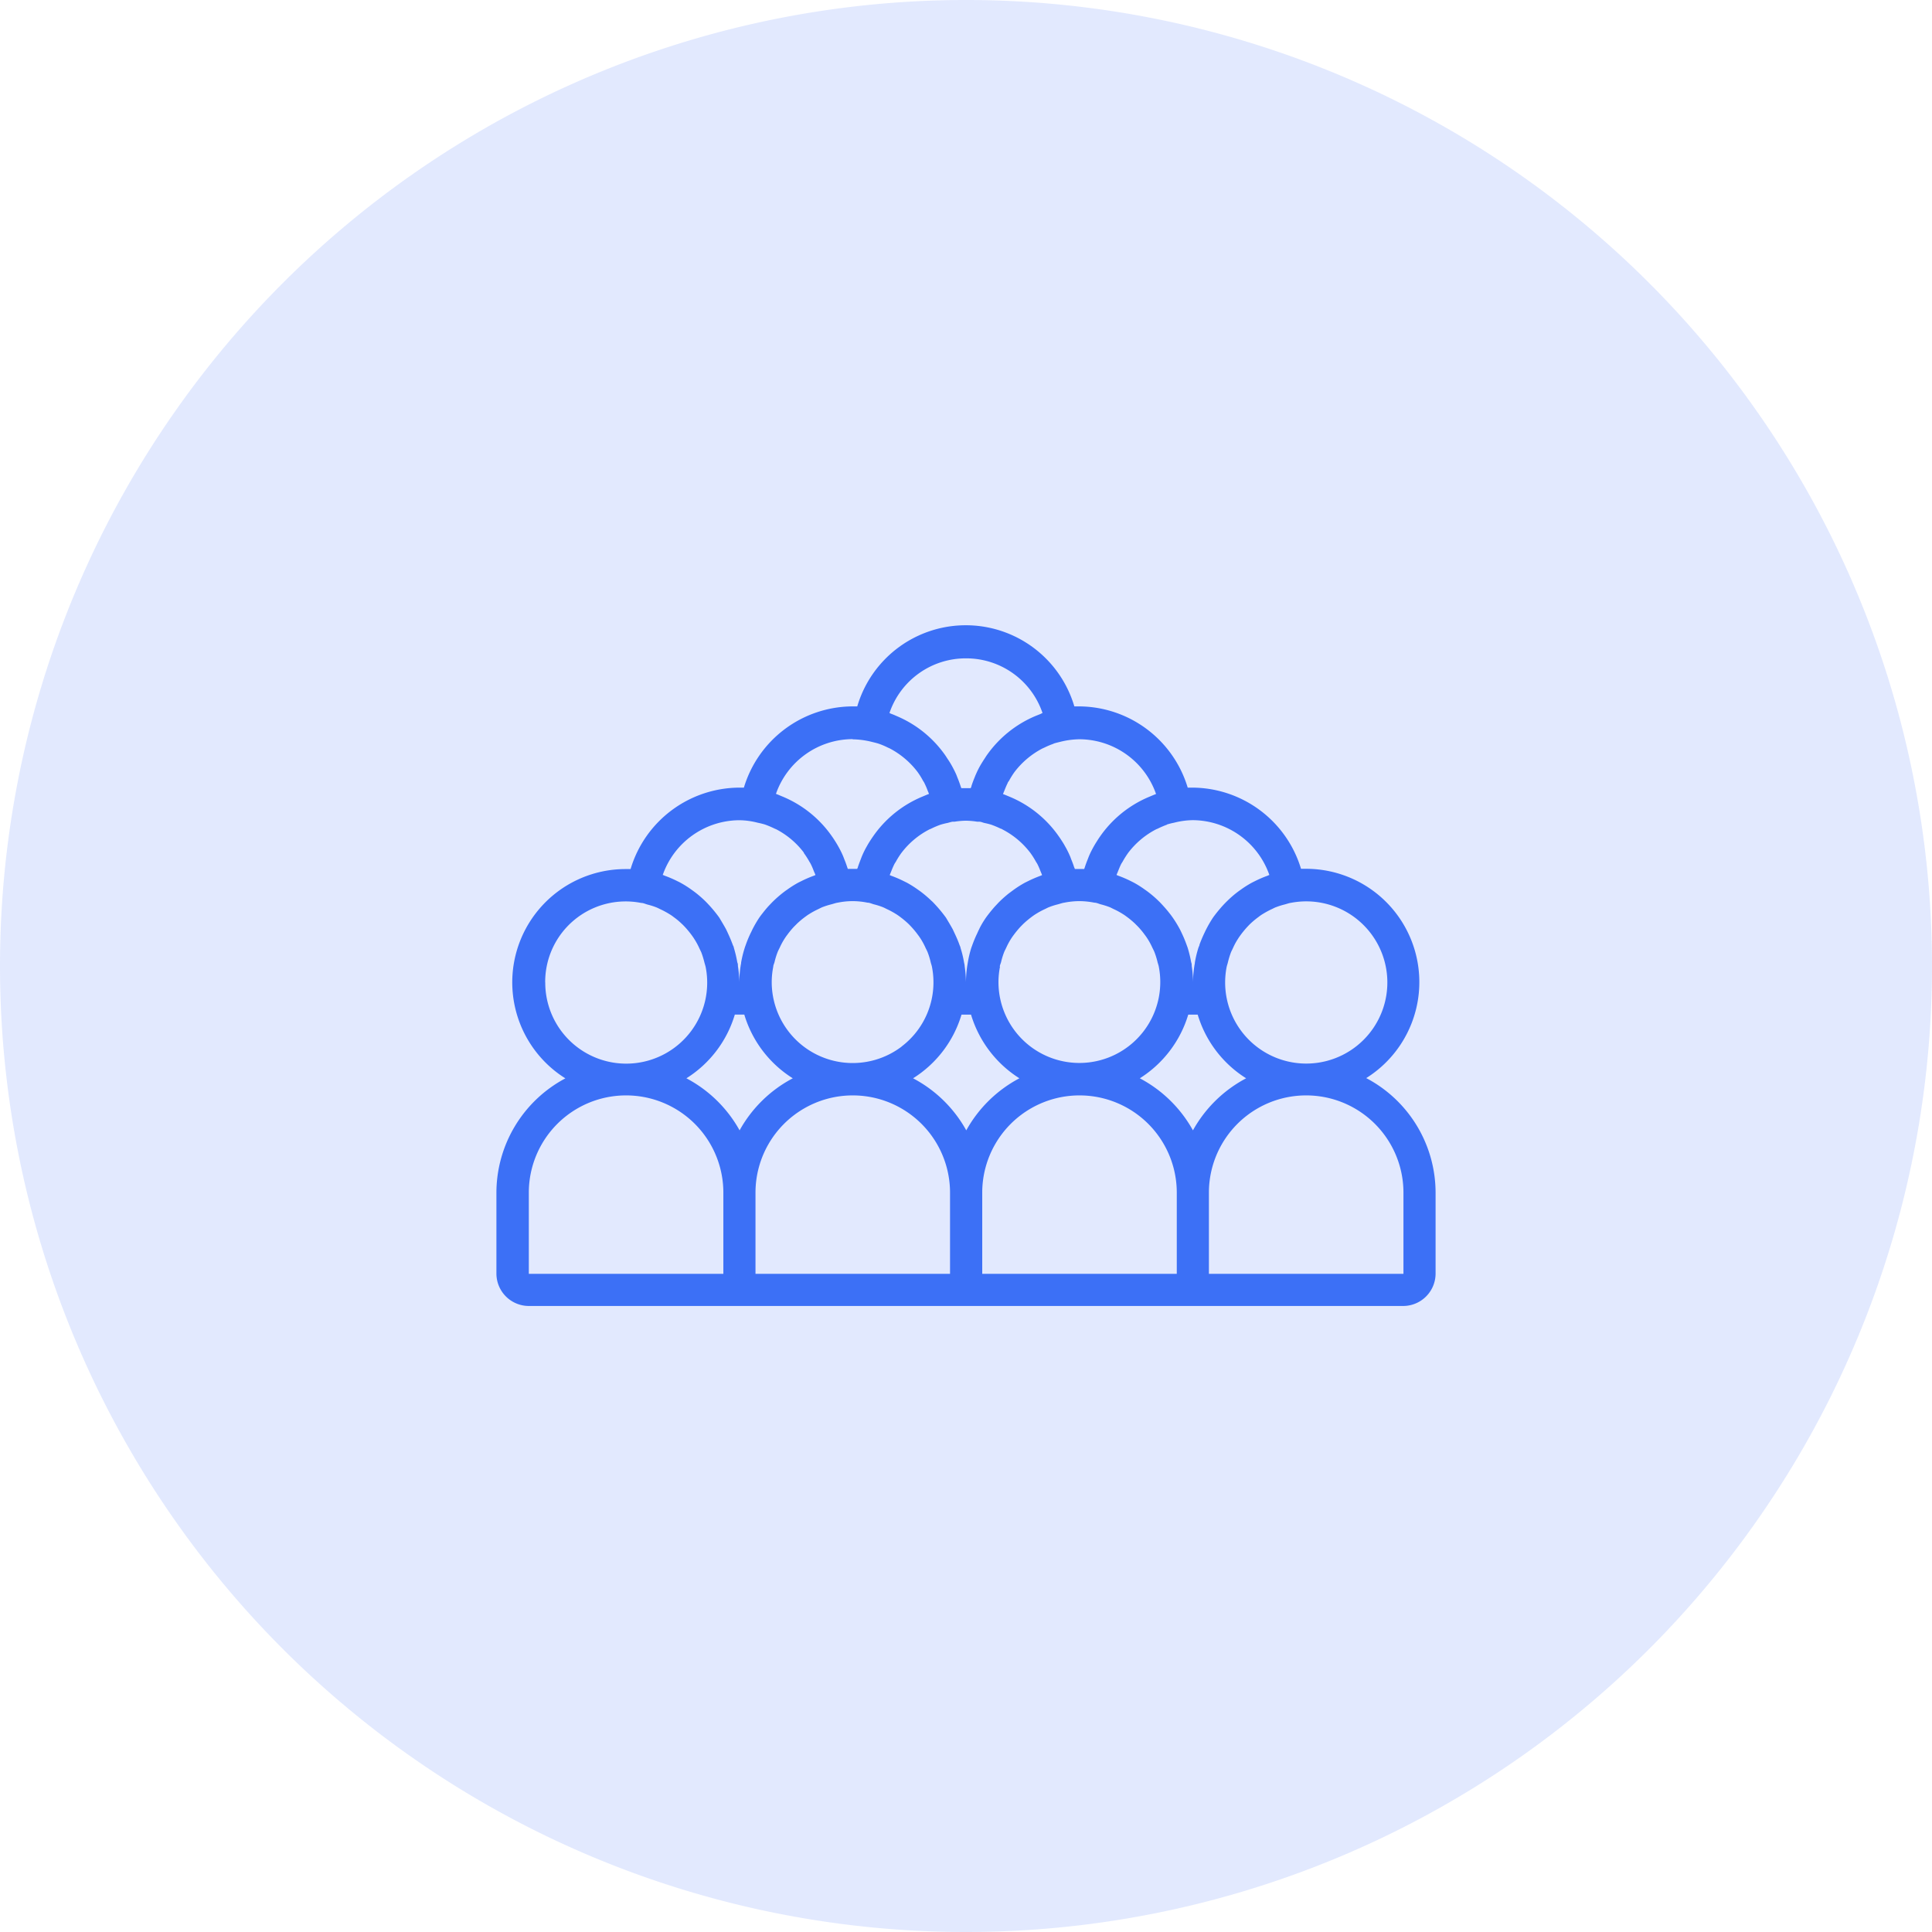 <svg id="SvgjsSvg1001" xmlns="http://www.w3.org/2000/svg" viewBox="0 0 288 288"><defs><style>.cls-1,.cls-2{fill:#3c70f6;}.cls-1{opacity:0.15;}</style></defs><path class="cls-1" d="M144,288A144,144,0,1,0,0,144,144,144,0,0,0,144,288"/><path class="cls-2" d="M203.66,160.71a16.89,16.89,0,0,0-9-31.2c-.24,0-.48,0-.72,0a17,17,0,0,0-16.18-12.1c-.24,0-.47,0-.71,0a17,17,0,0,0-16.18-12.11c-.24,0-.48,0-.72,0a16.87,16.87,0,0,0-32.36,0c-.24,0-.48,0-.72,0a17,17,0,0,0-16.18,12.11c-.23,0-.47,0-.71,0A17,17,0,0,0,94,129.55c-.24,0-.48,0-.72,0a16.89,16.89,0,0,0-9,31.2A19.32,19.32,0,0,0,74,177.79v12.07a4.84,4.84,0,0,0,4.83,4.82H209.17a4.84,4.84,0,0,0,4.83-4.82V177.79a19.32,19.32,0,0,0-10.34-17.08m-13.44-25.48a10.34,10.34,0,0,1,1.23-.39c.33-.08.65-.21,1-.26a12.09,12.09,0,1,1-9.59,9.53c.05-.22.13-.43.18-.65a12.92,12.92,0,0,1,.47-1.53c.1-.22.21-.43.31-.65a9.26,9.26,0,0,1,.74-1.35c.12-.2.26-.39.39-.57a14.26,14.26,0,0,1,1-1.21c.15-.16.3-.32.46-.47a12.74,12.74,0,0,1,1.21-1,5.34,5.34,0,0,1,.57-.4,13.53,13.53,0,0,1,1.29-.71c.25-.11.49-.25.75-.35m-16.28-12.31a9.85,9.85,0,0,1,1.07-.27,11.86,11.86,0,0,1,2.78-.38,12.17,12.17,0,0,1,11.42,8.17,1.73,1.73,0,0,0-.24.1,17.61,17.61,0,0,0-1.89.81l-.4.2a15.11,15.11,0,0,0-1.75,1.1q-.35.24-.69.51a15.71,15.71,0,0,0-1.3,1.15c-.24.23-.47.47-.69.71s-.64.73-.94,1.11c-.17.22-.35.45-.51.68a17.87,17.87,0,0,0-1,1.72c-.11.21-.2.41-.3.62-.26.55-.49,1.1-.7,1.66,0,.17-.12.32-.16.47a16.25,16.25,0,0,0-.53,2.19c0,.19-.06.36-.08.54a16.3,16.3,0,0,0-.2,2.4,16.28,16.28,0,0,0-.19-2.4c0-.18,0-.35-.08-.54a18.38,18.38,0,0,0-.53-2.19c-.05-.15-.11-.3-.17-.47-.2-.56-.43-1.11-.69-1.66-.1-.21-.19-.41-.3-.62a18,18,0,0,0-1.05-1.72c-.16-.23-.33-.46-.51-.68-.29-.38-.61-.75-.94-1.11s-.44-.48-.68-.71a15.85,15.85,0,0,0-1.31-1.15c-.23-.18-.45-.35-.69-.51a15,15,0,0,0-1.74-1.1l-.4-.2a17.61,17.61,0,0,0-1.89-.81l-.23-.1c.07-.2.16-.38.23-.57.15-.37.3-.75.48-1.1.06-.11.14-.21.2-.32a13.52,13.52,0,0,1,.82-1.3l0,0a12.36,12.36,0,0,1,4.16-3.51c.09-.05.19-.07.28-.12a13.54,13.54,0,0,1,1.36-.58m-35.08,11.39c-.42-.41-.86-.79-1.31-1.15-.23-.18-.45-.35-.69-.51a15.89,15.89,0,0,0-1.74-1.1l-.41-.2a17.45,17.45,0,0,0-1.88-.81l-.23-.1c.07-.2.15-.38.23-.57a10.76,10.76,0,0,1,.48-1.1c.06-.11.13-.21.2-.32a11.81,11.81,0,0,1,.82-1.3l0,0a12.26,12.26,0,0,1,4.16-3.51c.09-.05.19-.07.28-.12a13.54,13.54,0,0,1,1.36-.58,9.85,9.85,0,0,1,1.07-.27c.25-.06.5-.15.76-.19l.29,0a12.2,12.2,0,0,1,1.7-.15H144a12.06,12.06,0,0,1,1.69.15l.3,0c.25,0,.5.13.75.19a9.85,9.85,0,0,1,1.07.27,14.78,14.78,0,0,1,1.37.58c.08,0,.18.07.27.12a12.26,12.26,0,0,1,4.16,3.51l0,0a11.81,11.81,0,0,1,.82,1.3c.07.11.14.21.2.32a10.76,10.76,0,0,1,.48,1.1c.08.19.16.37.23.57l-.23.1a18.36,18.36,0,0,0-1.88.81l-.41.2a15.89,15.89,0,0,0-1.74,1.1l-.69.51c-.45.36-.89.74-1.31,1.15-.24.23-.45.47-.68.71s-.64.73-.94,1.11c-.17.22-.35.45-.51.68-.38.56-.73,1.13-1,1.72-.11.21-.2.41-.29.62-.27.55-.49,1.1-.7,1.66-.05.17-.12.32-.17.47a16.22,16.22,0,0,0-.52,2.19l-.09.54a17.77,17.77,0,0,0-.19,2.4,17.77,17.77,0,0,0-.19-2.4c0-.18-.05-.35-.09-.54a15.18,15.18,0,0,0-.53-2.19c0-.15-.11-.3-.16-.47-.2-.56-.44-1.11-.7-1.66l-.29-.62c-.32-.59-.67-1.16-1-1.72-.16-.23-.34-.46-.51-.68-.3-.38-.61-.75-.94-1.11s-.44-.48-.68-.71M134.42,156a12.07,12.07,0,0,1-19.38-9.6,11.88,11.88,0,0,1,.23-2.3c0-.22.12-.43.18-.65a11.29,11.29,0,0,1,.47-1.53c.09-.22.2-.43.31-.65a10.27,10.27,0,0,1,.73-1.35c.13-.2.26-.39.4-.57a12.46,12.46,0,0,1,1-1.21l.47-.47a12.61,12.61,0,0,1,1.2-1c.19-.14.38-.28.58-.4a11.47,11.47,0,0,1,1.29-.71c.24-.11.48-.25.74-.35a11.65,11.65,0,0,1,1.23-.39c.34-.08.66-.21,1-.26a11.08,11.08,0,0,1,2.22-.23h0a11.1,11.1,0,0,1,2.23.23c.34,0,.66.18,1,.26a10.34,10.34,0,0,1,1.23.39c.27.1.5.24.75.35a12.41,12.41,0,0,1,1.29.71c.2.12.39.26.58.4a14,14,0,0,1,1.2,1c.16.15.31.31.46.47a12.58,12.58,0,0,1,1,1.21c.14.18.27.37.4.57a10.27,10.27,0,0,1,.73,1.35c.1.22.22.43.31.65a11.29,11.29,0,0,1,.47,1.53c.05.22.14.43.18.65a12,12,0,0,1-4.52,11.9m14.64-11.9c0-.22.12-.43.18-.65a11.29,11.29,0,0,1,.47-1.53c.09-.22.21-.43.31-.65a10.27,10.27,0,0,1,.73-1.35c.13-.2.26-.39.4-.57a14.13,14.13,0,0,1,1-1.21c.16-.16.31-.32.47-.47a14,14,0,0,1,1.2-1c.19-.14.38-.28.58-.4a11.47,11.47,0,0,1,1.29-.71c.25-.11.48-.25.75-.35a10.34,10.34,0,0,1,1.23-.39c.33-.08.65-.21,1-.26a11.65,11.65,0,0,1,2.2-.23h.08a11.76,11.76,0,0,1,2.21.23c.35,0,.66.18,1,.26a11.65,11.65,0,0,1,1.23.39c.26.1.49.24.74.35a11.47,11.47,0,0,1,1.29.71c.2.12.39.26.58.4a12.61,12.61,0,0,1,1.2,1l.47.47a12.46,12.46,0,0,1,1,1.21c.14.18.27.37.4.57a10.27,10.27,0,0,1,.73,1.35c.11.22.22.43.31.65a11.29,11.29,0,0,1,.47,1.53c.06.22.14.43.18.65a12.06,12.06,0,1,1-23.9,2.3,11.88,11.88,0,0,1,.23-2.3m8-33.26c.35-.11.71-.19,1.07-.28a12.39,12.39,0,0,1,2.78-.36,12.15,12.15,0,0,1,11.41,8.16l-.31.12-.69.29a16.79,16.79,0,0,0-7.4,6c-.07.09-.13.2-.2.29-.22.36-.45.7-.65,1.06a14.43,14.43,0,0,0-.69,1.36c-.09.2-.17.42-.25.63q-.23.56-.42,1.14l-.1.29h-.42l-.28,0-.28,0h-.42c0-.09-.08-.2-.11-.29-.12-.39-.27-.77-.42-1.14-.08-.21-.15-.43-.25-.63a12.38,12.38,0,0,0-.69-1.36c-.19-.36-.42-.7-.65-1.06-.07-.09-.13-.2-.2-.29a16.76,16.76,0,0,0-7.39-6l-.7-.29-.29-.11c.06-.19.15-.37.22-.56.15-.37.3-.75.49-1.12,0-.1.13-.2.19-.31a11.94,11.94,0,0,1,.82-1.31l0,0a12.44,12.44,0,0,1,4.16-3.5l.29-.13a11.5,11.5,0,0,1,1.36-.57M144,98.14a12,12,0,0,1,11.41,8.16c-.1,0-.2.09-.3.13l-.7.28a16.86,16.86,0,0,0-7.4,6l-.19.3q-.34.51-.66,1.05a13.27,13.27,0,0,0-.68,1.36c-.1.21-.17.42-.26.63-.15.37-.29.75-.41,1.13,0,.11-.08.21-.11.31l-.7,0-.71,0c0-.1-.07-.2-.1-.31-.12-.38-.26-.76-.41-1.13-.09-.21-.16-.42-.25-.63-.21-.47-.44-.92-.69-1.36s-.43-.71-.66-1.05l-.19-.3a16.77,16.77,0,0,0-7.4-6c-.23-.11-.46-.2-.7-.29s-.2-.1-.3-.13A12,12,0,0,1,144,98.14m-16.9,12.07a12.39,12.39,0,0,1,2.78.36c.36.09.72.17,1.07.28a10.84,10.84,0,0,1,1.36.57l.29.13a12.44,12.44,0,0,1,4.16,3.5l0,0a11.06,11.06,0,0,1,.82,1.31c.06.11.14.2.19.31a10.88,10.88,0,0,1,.49,1.12c.07.19.16.37.22.56l-.29.11-.69.29a16.72,16.72,0,0,0-7.4,6c-.07.09-.13.2-.2.29-.23.36-.46.7-.65,1.06a12.38,12.38,0,0,0-.69,1.36c-.09.2-.17.42-.25.63q-.22.56-.42,1.14c0,.09-.08.2-.11.29l-.7,0-.7,0-.1-.29q-.19-.59-.42-1.14c-.08-.21-.16-.43-.25-.63a14.43,14.43,0,0,0-.69-1.36c-.2-.36-.42-.7-.65-1.06-.07-.09-.13-.2-.2-.29a16.79,16.79,0,0,0-7.4-6l-.69-.29-.31-.12a12.15,12.15,0,0,1,11.41-8.16M98.79,130.44a12.16,12.16,0,0,1,11.42-8.17,11.34,11.34,0,0,1,2.77.38,10,10,0,0,1,1.08.27,14.32,14.32,0,0,1,1.33.56c.11.06.21.09.32.14a12.25,12.25,0,0,1,4.12,3.48l0,.06a12.21,12.21,0,0,1,.81,1.26c.07.12.15.24.21.36a9.67,9.67,0,0,1,.47,1.09c.08.18.17.37.24.57l-.23.1a16.63,16.63,0,0,0-1.88.81l-.41.2a15.89,15.89,0,0,0-1.74,1.1c-.24.16-.46.33-.69.51-.45.36-.89.74-1.31,1.15-.24.23-.46.47-.69.71s-.64.73-.93,1.11c-.18.22-.35.45-.51.68a18,18,0,0,0-1,1.72c-.1.21-.19.41-.3.62a17.26,17.26,0,0,0-.69,1.67c-.05.16-.12.31-.16.46a16.28,16.28,0,0,0-.54,2.19c0,.19-.06.36-.08.54a16.28,16.28,0,0,0-.19,2.4A17.77,17.77,0,0,0,110,144c0-.18,0-.35-.09-.53a18,18,0,0,0-.52-2.2c0-.15-.12-.3-.17-.46-.21-.57-.44-1.12-.7-1.67-.09-.21-.19-.41-.29-.62-.32-.59-.67-1.16-1-1.72-.16-.23-.34-.46-.51-.68-.3-.38-.61-.75-.94-1.11s-.45-.48-.68-.71c-.42-.41-.86-.79-1.31-1.15q-.35-.27-.69-.51a15.11,15.11,0,0,0-1.75-1.1c-.12-.07-.27-.13-.4-.2a17.61,17.61,0,0,0-1.89-.81,1.73,1.73,0,0,0-.24-.1m-17.55,16a12,12,0,0,1,14.32-11.83c.34,0,.66.18,1,.26a10.34,10.34,0,0,1,1.23.39c.26.1.5.24.75.35a13.53,13.53,0,0,1,1.29.71,5.34,5.34,0,0,1,.57.4,10.52,10.52,0,0,1,1.2,1c.17.15.32.31.47.47a14.26,14.26,0,0,1,1,1.21c.13.18.27.37.39.57a10.32,10.32,0,0,1,.74,1.35c.1.22.21.43.31.65a12.92,12.92,0,0,1,.47,1.53c.06.22.13.43.18.65a12.07,12.07,0,1,1-23.91,2.3m26.55,43.45h-29V177.79a14.48,14.48,0,0,1,29,0Zm-5.51-29.15a16.92,16.92,0,0,0,7.22-9.5c.24,0,.47,0,.71,0s.47,0,.7,0a16.94,16.94,0,0,0,7.23,9.5,19.37,19.37,0,0,0-7.93,7.76,19.43,19.43,0,0,0-7.93-7.76m39.3,29.15h-29V177.79a14.48,14.48,0,0,1,29,0Zm-5.51-29.15a16.89,16.89,0,0,0,7.22-9.49l.71,0,.71,0a17,17,0,0,0,7.21,9.49,19.4,19.4,0,0,0-7.92,7.76,19.37,19.37,0,0,0-7.93-7.76m39.31,29.15h-29V177.79a14.49,14.49,0,0,1,29,0Zm-5.51-29.15a17,17,0,0,0,7.22-9.49l.7,0,.71,0a16.93,16.93,0,0,0,7.22,9.49,19.43,19.43,0,0,0-7.93,7.76,19.4,19.4,0,0,0-7.92-7.76m39.3,29.15h-29V177.79a14.48,14.48,0,0,1,29,0Z"/></svg>